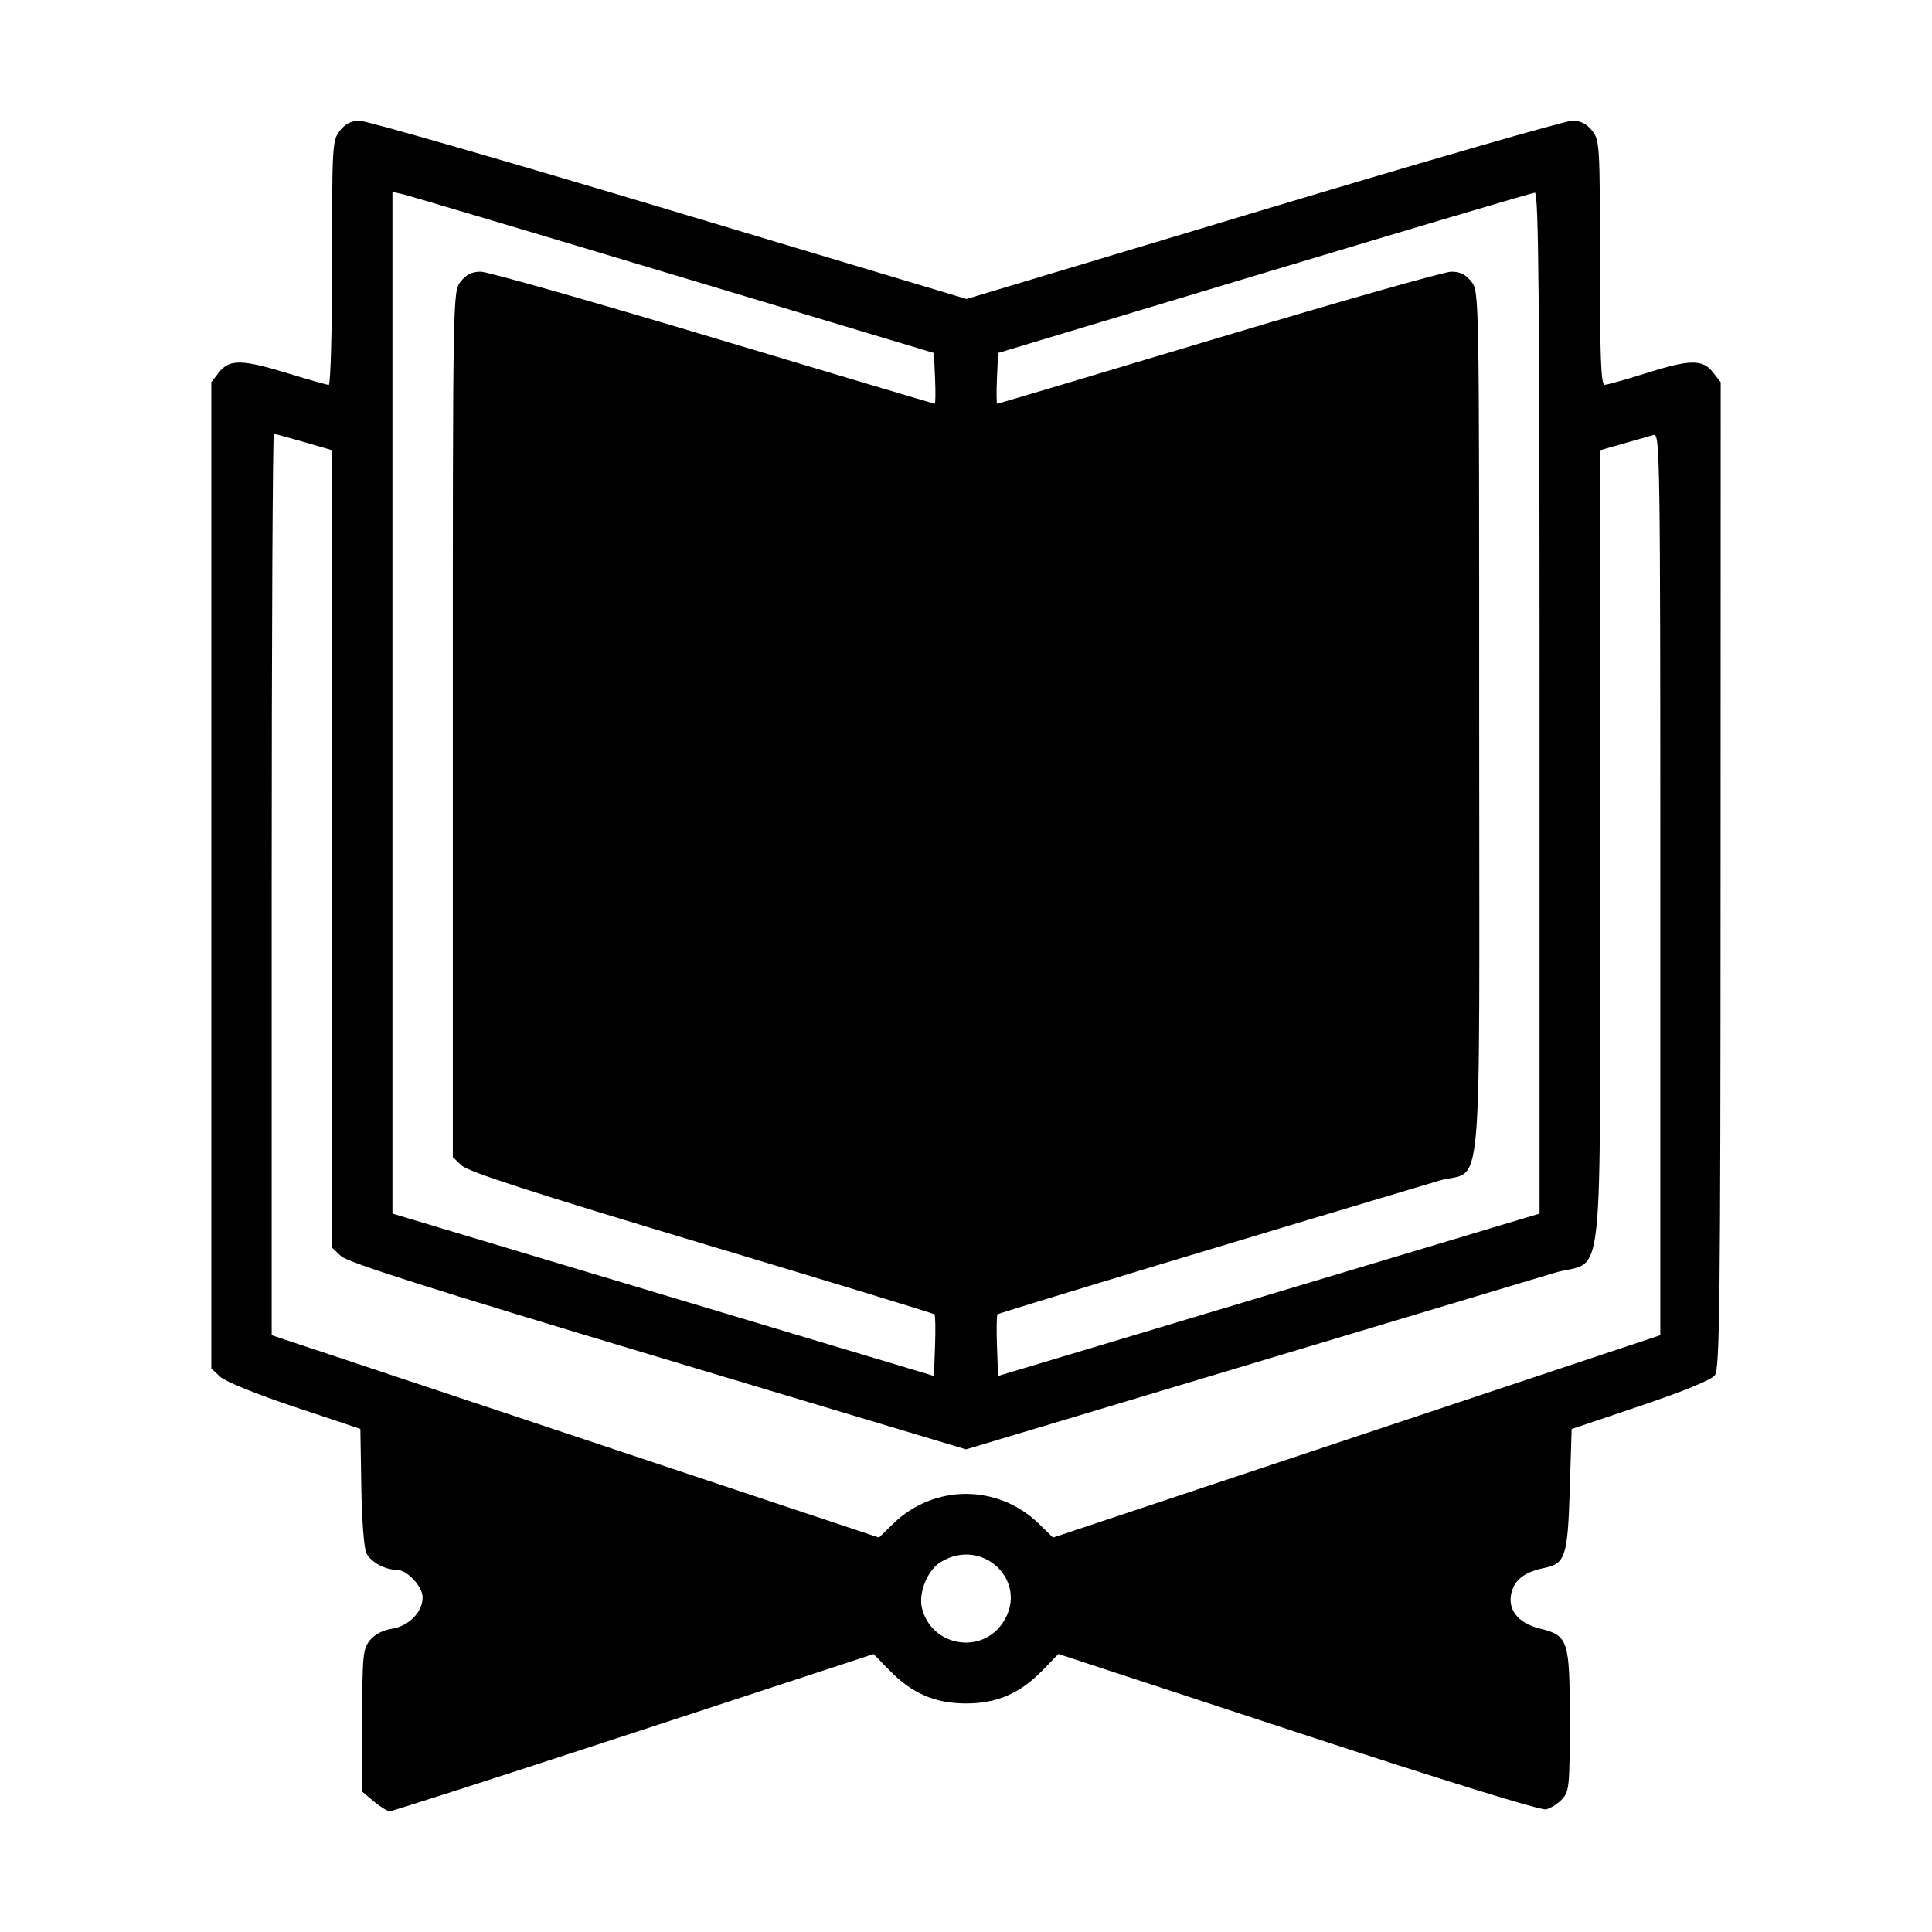 <svg xmlns="http://www.w3.org/2000/svg" width="512" height="512" viewBox="0 0 512 512" version="1.1">
	<path d="M 90.073 34.635 C 88.073 37.177, 88 38.406, 88 69.635 C 88 87.519, 87.608 102, 87.123 102 C 86.641 102, 81.860 100.650, 76.500 99 C 64.205 95.215, 60.815 95.148, 58.073 98.635 L 56 101.270 56 231.961 L 56 362.651 58.338 364.848 C 59.700 366.128, 67.943 369.471, 78.088 372.858 L 95.500 378.672 95.750 394.086 C 95.893 402.910, 96.475 410.415, 97.110 411.640 C 98.334 413.999, 101.997 416, 105.093 416 C 107.849 416, 112 420.398, 112 423.320 C 112 427.195, 108.372 430.917, 103.896 431.633 C 101.378 432.035, 99.219 433.177, 97.968 434.768 C 96.169 437.054, 96 438.886, 96 456.046 L 96 474.822 99.077 477.411 C 100.769 478.835, 102.681 479.998, 103.327 479.996 C 103.972 479.994, 133.075 470.622, 168 459.168 L 231.500 438.344 235.814 442.757 C 241.720 448.797, 247.850 451.432, 256 451.432 C 264.156 451.432, 270.285 448.795, 276.186 442.748 L 280.500 438.326 344 459.178 C 383.013 471.988, 408.357 479.826, 409.722 479.503 C 410.945 479.213, 412.857 477.996, 413.972 476.799 C 415.859 474.774, 416 473.326, 416 455.922 C 416 434.545, 415.637 433.444, 407.978 431.557 C 402.175 430.127, 399.323 426.352, 400.623 421.820 C 401.584 418.467, 404.210 416.556, 409.283 415.516 C 414.831 414.378, 415.453 412.462, 416 394.827 L 416.500 378.711 434.741 372.559 C 446.315 368.655, 453.522 365.693, 454.459 364.453 C 455.744 362.754, 455.941 345.507, 455.968 231.885 L 456 101.270 453.927 98.635 C 451.191 95.156, 447.871 95.221, 435.951 98.982 C 430.753 100.623, 425.938 101.973, 425.250 101.982 C 424.275 101.996, 424 94.870, 424 69.635 C 424 38.406, 423.927 37.177, 421.927 34.635 C 420.474 32.788, 418.905 31.994, 416.677 31.981 C 414.930 31.971, 378.094 42.599, 334.820 55.600 L 256.140 79.236 177.320 55.608 C 133.969 42.612, 97.070 31.984, 95.323 31.989 C 93.089 31.997, 91.530 32.783, 90.073 34.635 M 104 186.227 L 104 321.612 175.750 343.130 L 247.500 364.647 247.792 356.699 C 247.953 352.328, 247.884 348.550, 247.638 348.305 C 247.392 348.059, 219.646 339.594, 185.979 329.494 C 141.194 316.058, 124.127 310.529, 122.383 308.890 L 120 306.651 120 191.961 C 120 77.445, 120.003 77.266, 122.073 74.635 C 123.555 72.751, 125.074 72, 127.406 72 C 129.200 72, 156.917 79.875, 189 89.500 C 221.083 99.125, 247.503 107, 247.712 107 C 247.921 107, 247.958 103.974, 247.796 100.275 L 247.500 93.550 178.500 72.822 C 140.550 61.421, 108.263 51.812, 106.750 51.467 L 104 50.841 104 186.227 M 335 72.332 L 264.500 93.544 264.204 100.272 C 264.042 103.972, 264.079 107, 264.288 107 C 264.497 107, 290.917 99.125, 323 89.500 C 355.083 79.875, 382.800 72, 384.594 72 C 386.926 72, 388.445 72.751, 389.927 74.635 C 391.997 77.266, 392 77.445, 392 191.946 C 392 323.751, 393.280 309.340, 381.251 312.929 C 324.830 329.761, 264.712 347.955, 264.362 348.305 C 264.116 348.550, 264.047 352.328, 264.208 356.699 L 264.500 364.647 336.250 343.130 L 408 321.612 408 186.306 C 408 78.696, 407.744 51.012, 406.750 51.060 C 406.063 51.093, 373.775 60.665, 335 72.332 M 72 234.419 L 72 353.838 152.468 380.654 L 232.935 407.469 236.718 403.789 C 247.531 393.269, 264.469 393.269, 275.282 403.789 L 279.065 407.469 359.532 380.654 L 440 353.838 440 234.302 C 440 120.935, 439.910 114.793, 438.250 115.267 C 437.288 115.542, 433.688 116.568, 430.250 117.547 L 424 119.328 424 224.975 C 424 347.090, 425.510 333.210, 411.774 337.371 C 407.223 338.749, 370.314 349.827, 329.753 361.989 L 256.007 384.100 174.387 359.616 C 113.980 341.494, 92.149 334.549, 90.384 332.891 L 88 330.651 88 224.980 L 88 119.308 80.586 117.154 C 76.509 115.969, 72.909 115, 72.586 115 C 72.264 115, 72 168.739, 72 234.419 M 249.304 413.956 C 245.750 416.123, 243.319 422.150, 244.347 426.247 C 246.853 436.232, 259.993 438.602, 265.713 430.102 C 272.969 419.321, 260.549 407.100, 249.304 413.956" stroke="none" fill="black" fill-rule="evenodd"/>
</svg>